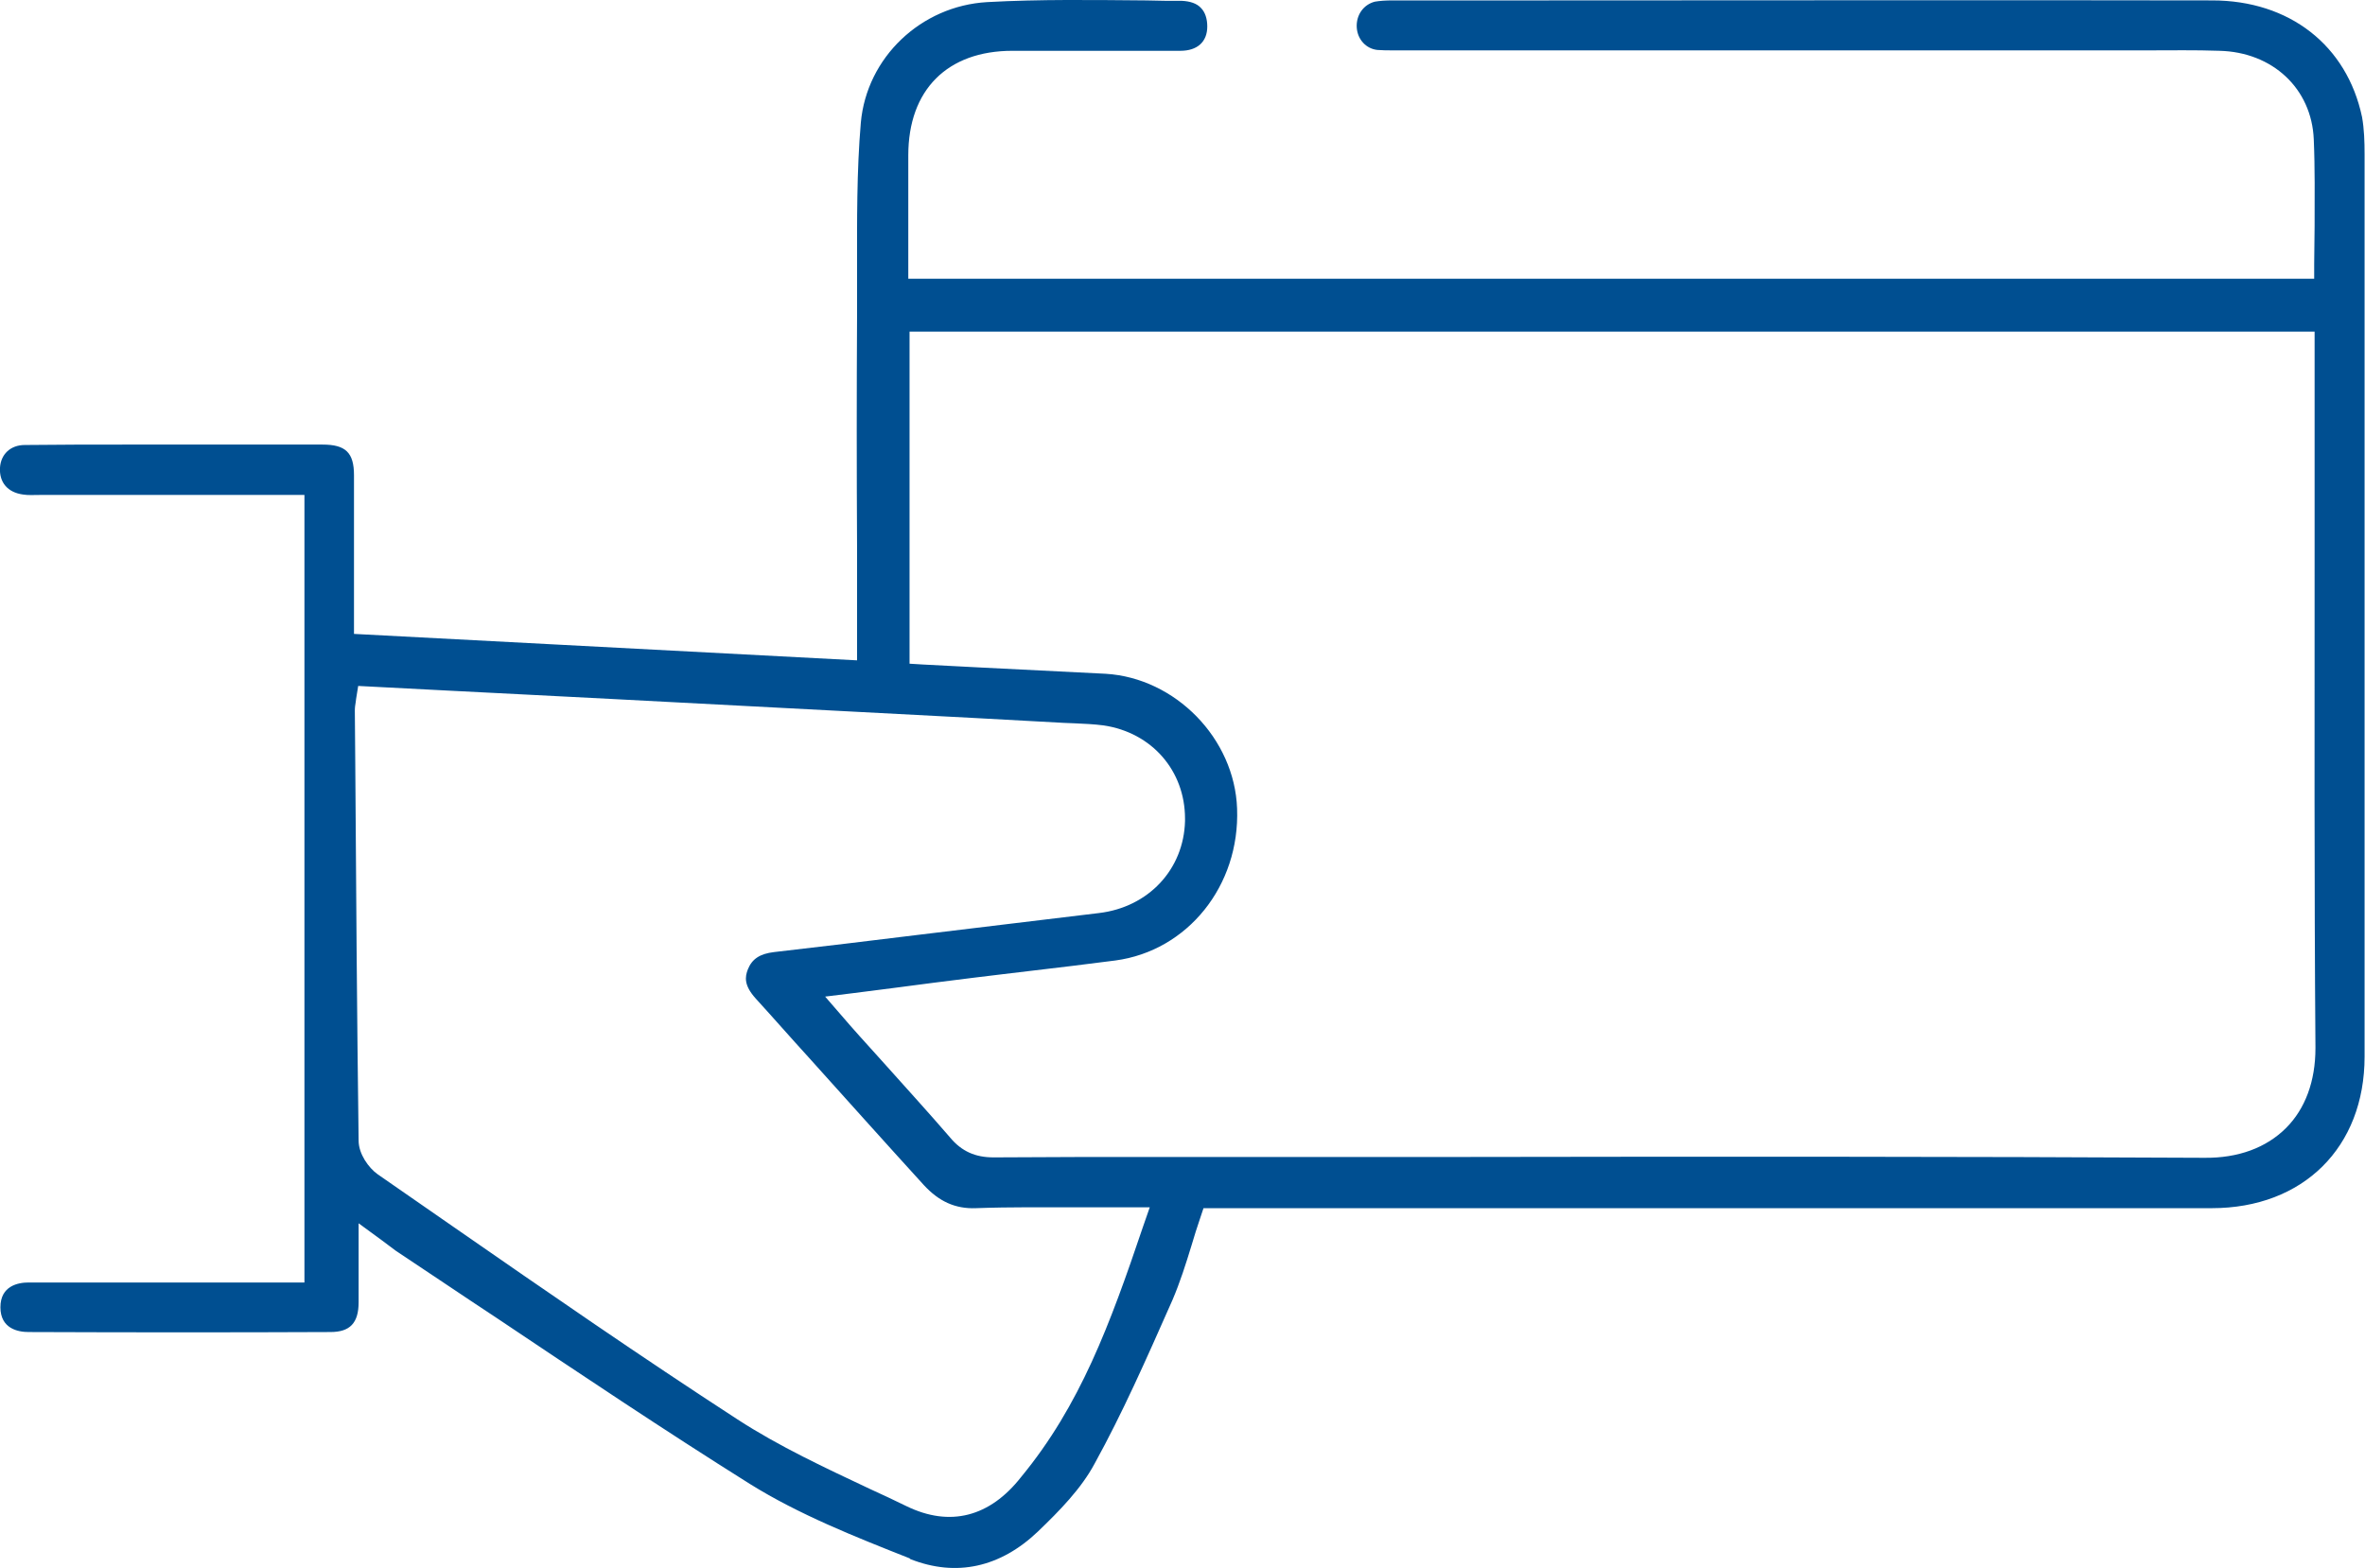 <?xml version="1.0" encoding="utf-8"?>
<!-- Generator: Adobe Illustrator 24.1.0, SVG Export Plug-In . SVG Version: 6.00 Build 0)  -->
<svg version="1.1" id="Calque_1" xmlns="http://www.w3.org/2000/svg" xmlns:xlink="http://www.w3.org/1999/xlink" x="0px" y="0px"
	 viewBox="0 0 563.2 373.5" style="enable-background:new 0 0 563.2 373.5;" xml:space="preserve">
<style type="text/css">
	.st0{fill:#004F91;}
</style>
<path class="st0" d="M216.8,371.4c10.9,4.3,21.4,2,30.4-6.6c5.1-4.9,10.3-10.2,13.5-16.2c6.6-12,12-24.2,18.5-38.9
	c1.8-4.2,3.2-8.6,4.6-13.2c0.6-2.1,1.3-4.2,2-6.3l0.8-2.4l71.6,0c56.2,0,112.3,0,168.5,0c21.8,0,36.4-14.5,36.4-36.1
	c0-64.2,0-134.4,0-214.9c0-3.1-0.1-6.1-0.6-8.9c-3.6-17.1-17.3-27.8-35.7-27.8c-53.3-0.1-107.5,0-159.9,0l-35.3,0
	c-1.7,0-3,0.1-4.2,0.3c-2.7,0.7-4.5,3.2-4.3,6.2c0.2,2.8,2.2,5,4.9,5.3c1.2,0.1,2.5,0.1,3.9,0.1c0.4,0,0.9,0,1.3,0
	c44.3,0,88.6,0,132.9,0h38c2.4,0,4.9,0,7.3,0c5.6,0,11.4-0.1,17.1,0.1c12.7,0.3,22,9,22.5,21.1c0.3,6.9,0.2,13.8,0.2,20.6
	c0,3-0.1,6.1-0.1,9.1v3.5H216.3l0-11.6c0-6,0-11.9,0-17.8c0-15.6,9.3-24.9,24.8-24.9c5.2,0,10.5,0,15.7,0c8,0,16.2,0,24.3,0
	c4,0,6.4-2.1,6.4-5.8c0-1.8-0.5-3.4-1.5-4.4c-1-1.1-2.6-1.6-4.5-1.7c-2.8,0-5.7,0-8.5-0.1c-12.5-0.1-25.3-0.3-37.9,0.4
	c-15.8,0.9-28.7,13.2-30.1,28.7c-1,11.6-0.9,23.5-0.9,35c0,3.7,0,7.5,0,11.2c-0.1,18.1-0.1,35.9,0,54.7c0,7.8,0,15.6,0,23.5v3.7
	l-119.8-6.3v-3.3c0-3.6,0-7.1,0-10.6c0-3.5,0-6.9,0-10.2c0-4.6,0-9.1,0-13.7c0-5.4-2-7.3-7.5-7.3c-8.8,0-17.5,0-26.3,0l-10.2,0
	c-3.3,0-6.5,0-9.8,0c-8.1,0-16.4,0-24.6,0.1c-3.4,0-5.7,2.2-5.9,5.4c-0.2,3.5,1.8,5.9,5.5,6.4c1.2,0.2,2.5,0.1,3.9,0.1
	c0.4,0,0.8,0,1.2,0c15.4,0,30.7,0,46.4,0h15.5v187.6l-20.8,0c-14.7,0-30,0-44.9,0c-2.5,0-6.7,0.8-6.7,5.9c0,0,0,0,0,0
	c0,5.1,4.2,5.9,6.7,5.9c25.6,0.1,49.1,0.1,71.9,0c4.6,0,6.7-2.1,6.7-7.1c0-2.5,0-5,0-7.7c0-1.3,0-2.7,0-4.2v-6.9l5.6,4.1
	c0.7,0.5,1.2,0.9,1.6,1.2c0.7,0.5,1.1,0.8,1.6,1.2c8,5.3,16.1,10.8,24,16c19.7,13.2,40,26.8,60.4,39.6c11.7,7.3,25.1,12.6,38,17.7
	L216.8,371.4z M233.4,159c-4.5-0.2-9-0.5-13.5-0.7l-3.3-0.2V79h334.6v8.8c0,14.6,0,29.3,0,43.9c0,38.6-0.1,78.5,0.2,117.7
	c0,0.1,0,0.2,0,0.3c0,7.8-2.4,14.4-7,19c-4.7,4.7-11.4,7.2-19.5,7.1c-58.3-0.3-117.5-0.3-174.8-0.2c-20.1,0-40.2,0-60.3,0
	c-4.6,0-9.1,0-13.7,0c-12.9,0-26.3,0-39.5,0.1c-4.3,0-7.6-1.4-10.4-4.8c-5-5.8-10.2-11.5-15.2-17.1c-2.1-2.3-4.2-4.7-6.4-7.1
	c-0.7-0.8-1.4-1.6-2.3-2.6l-5.8-6.7l6.5-0.8c3.2-0.4,6.3-0.8,9.4-1.2c6.7-0.9,13.1-1.7,19.5-2.5c4.4-0.5,8.8-1.1,13.3-1.6
	c6.7-0.8,13.6-1.6,20.4-2.5c17.2-2.3,29.7-17.8,29-36.2c-0.6-16.7-14.7-31.1-31.3-32.1C253.2,160,243.1,159.5,233.4,159z
	 M215.9,358.8c-2.9-1.4-5.8-2.8-8.7-4.1c-10.6-5-21.6-10.1-31.6-16.6c-22.8-14.8-45.5-30.5-67.4-45.7c-6.1-4.2-12.2-8.5-18.3-12.7
	c-2.1-1.5-4.5-4.8-4.5-8c-0.4-30.1-0.6-60.6-0.8-90.2l-0.1-12.2c0,0,0,0,0,0c0-0.8,0.1-1.4,0.2-2c0-0.2,0.1-0.5,0.1-0.8l0.5-3.1
	l21.2,1.1c13.1,0.7,26.1,1.3,39.1,2c28.6,1.5,57.2,3,85.8,4.5l22,1.2c0.8,0,1.7,0.1,2.5,0.1c2.2,0.1,4.6,0.2,6.9,0.5
	c11.5,1.7,19.4,10.8,19.4,22.2c0,0.2,0,0.4,0,0.6c-0.3,11.5-8.7,20.5-20.5,21.9c-14.4,1.7-28.7,3.5-43.1,5.2
	c-11.4,1.4-22.9,2.8-34.3,4.1c-3.3,0.4-5.2,1.6-6.2,4.1c-0.7,1.8-1,3.8,1.9,7c4.2,4.6,8.3,9.3,12.5,13.9c9,10,18.3,20.4,27.5,30.5
	c3.6,3.9,7.5,5.7,12.4,5.5c8.3-0.3,16.6-0.2,25.3-0.2c3.7,0,7.4,0,11.2,0h4.9l-1.6,4.6c-7.9,23.4-15,42.6-29,59.6
	C235.7,361.4,226.2,363.8,215.9,358.8z"/>
</svg>
